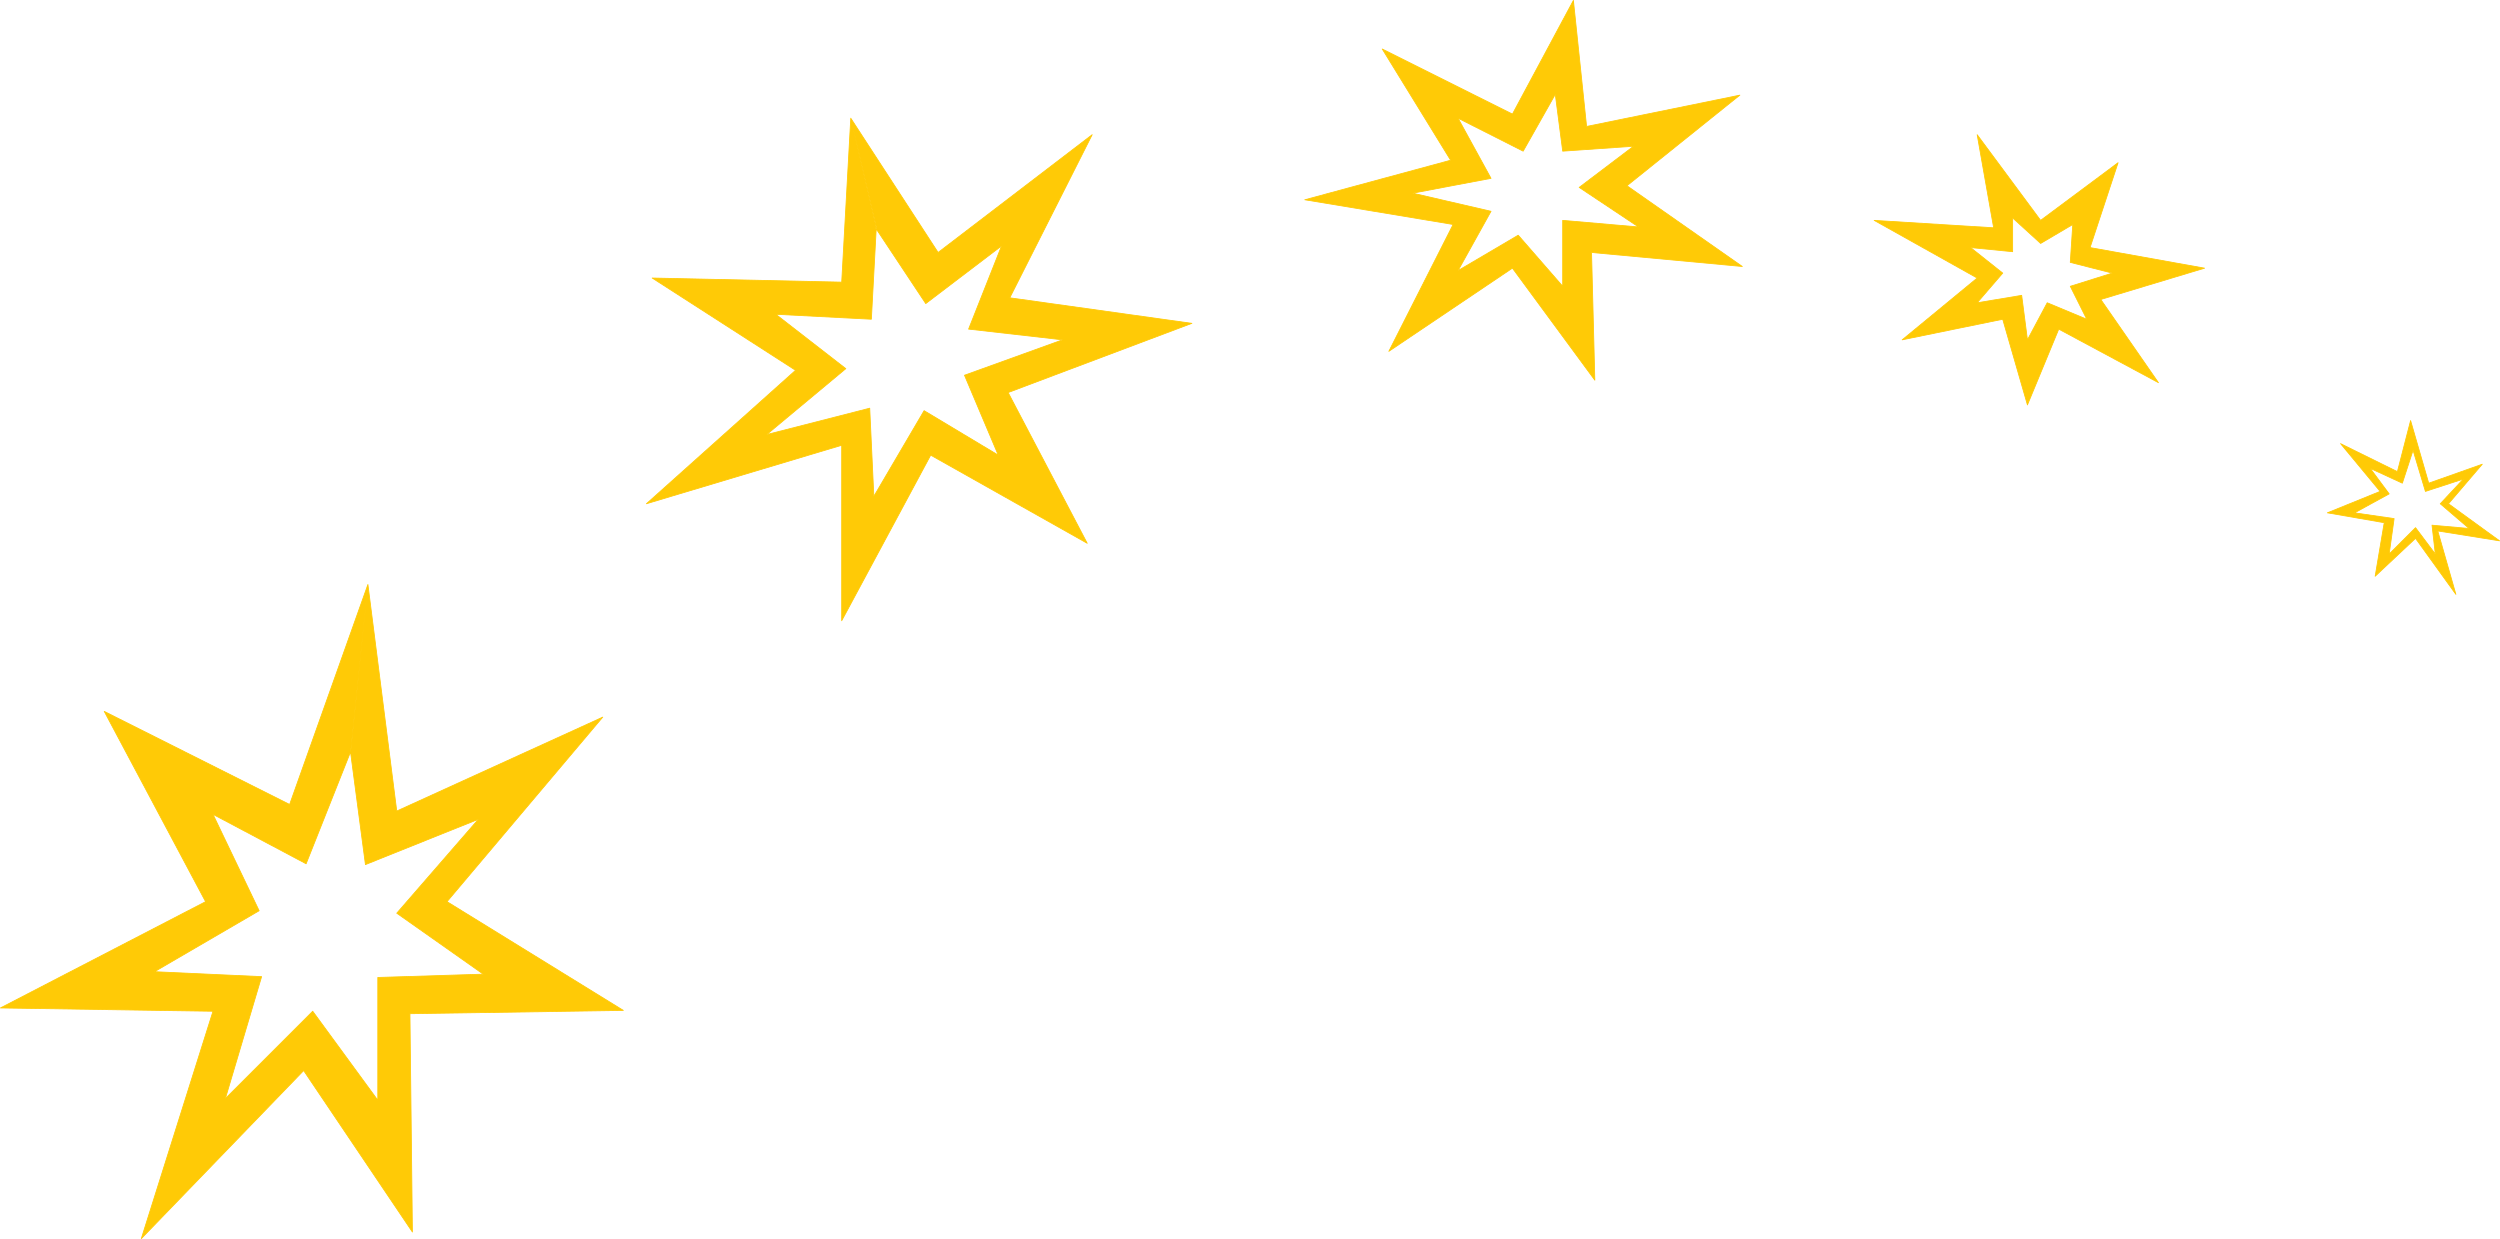 <?xml version="1.0" encoding="UTF-8" standalone="no"?>
<svg
   version="1.0"
   width="129.724mm"
   height="64.293mm"
   id="svg10"
   sodipodi:docname="Stars - Arch.wmf"
   xmlns:inkscape="http://www.inkscape.org/namespaces/inkscape"
   xmlns:sodipodi="http://sodipodi.sourceforge.net/DTD/sodipodi-0.dtd"
   xmlns="http://www.w3.org/2000/svg"
   xmlns:svg="http://www.w3.org/2000/svg">
  <sodipodi:namedview
     id="namedview10"
     pagecolor="#ffffff"
     bordercolor="#000000"
     borderopacity="0.25"
     inkscape:showpageshadow="2"
     inkscape:pageopacity="0.0"
     inkscape:pagecheckerboard="0"
     inkscape:deskcolor="#d1d1d1"
     inkscape:document-units="mm" />
  <defs
     id="defs1">
    <pattern
       id="WMFhbasepattern"
       patternUnits="userSpaceOnUse"
       width="6"
       height="6"
       x="0"
       y="0" />
  </defs>
  <path
     style="fill:#ffca06;fill-opacity:1;fill-rule:evenodd;stroke:none"
     d="m 171.7,44.673 9.858,14.864 14.867,-11.31 -6.464,16.318 18.422,2.1 -19.23,6.947 6.626,15.672 -14.544,-8.725 -9.858,16.803 -0.808,-17.288 -20.2,5.17 15.514,-12.925 -13.736,-10.663 18.746,0.969 0.97,-18.096 -5.01,-21.327 -1.778,32.152 -37.168,-0.808 28.118,18.096 -29.25,26.174 38.299,-11.471 v 34.414 l 17.453,-32.475 30.704,17.288 -15.514,-29.567 36.037,-13.572 -35.714,-5.009 16.16,-31.99 -30.219,23.104 -17.13,-26.335 5.01,21.488 v 0 z"
     id="path1" />
  <path
     style="fill:none;stroke:#ffca06;stroke-width:0.162px;stroke-linecap:round;stroke-linejoin:round;stroke-miterlimit:4;stroke-dasharray:none;stroke-opacity:1"
     d="m 171.7,44.673 9.858,14.864 14.867,-11.31 -6.464,16.318 18.422,2.1 -19.23,6.947 6.626,15.672 -14.544,-8.725 -9.858,16.803 -0.808,-17.288 -20.2,5.17 15.514,-12.925 -13.736,-10.663 18.746,0.969 0.97,-18.096 -5.01,-21.327 -1.778,32.152 -37.168,-0.808 28.118,18.096 -29.25,26.174 38.299,-11.471 v 34.414 l 17.453,-32.475 30.704,17.288 -15.514,-29.567 36.037,-13.572 -35.714,-5.009 16.16,-31.99 -30.219,23.104 -17.13,-26.335 5.01,21.488 v 0"
     id="path2" />
  <path
     style="fill:#ffca06;fill-opacity:1;fill-rule:evenodd;stroke:none"
     d="m 305.02,18.499 1.454,11.148 13.898,-0.969 -10.666,8.078 11.635,7.755 -14.867,-1.293 v 12.925 l -8.726,-10.017 -11.797,6.947 6.464,-11.633 -15.352,-3.554 15.352,-2.908 -6.464,-11.794 12.766,6.463 6.302,-11.148 3.555,-18.419 -11.958,22.296 -25.533,-12.764 13.413,21.812 -28.603,7.755 29.088,4.847 -12.605,24.881 24.24,-16.318 16.16,21.973 -0.646,-25.043 29.573,2.747 -22.624,-15.834 22.139,-17.772 -30.058,6.14 -2.586,-24.72 z"
     id="path3" />
  <path
     style="fill:none;stroke:#ffca06;stroke-width:0.162px;stroke-linecap:round;stroke-linejoin:round;stroke-miterlimit:4;stroke-dasharray:none;stroke-opacity:1"
     d="m 305.02,18.499 1.454,11.148 13.898,-0.969 -10.666,8.078 11.635,7.755 -14.867,-1.293 v 12.925 l -8.726,-10.017 -11.797,6.947 6.464,-11.633 -15.352,-3.554 15.352,-2.908 -6.464,-11.794 12.766,6.463 6.302,-11.148 3.555,-18.419 -11.958,22.296 -25.533,-12.764 13.413,21.812 -28.603,7.755 29.088,4.847 -12.605,24.881 24.24,-16.318 16.16,21.973 -0.646,-25.043 29.573,2.747 -22.624,-15.834 22.139,-17.772 -30.058,6.14 -2.586,-24.72 -3.555,18.419 v 0"
     id="path4" />
  <path
     style="fill:#ffca06;fill-opacity:1;fill-rule:evenodd;stroke:none"
     d="m 415.392,31.91 -15.19,11.31 -12.443,-16.803 3.232,18.257 -23.432,-1.454 20.2,11.31 -14.706,12.118 19.715,-4.039 4.848,16.803 6.141,-14.864 19.554,10.502 -11.312,-16.318 20.362,-6.14 -22.462,-4.039 5.494,-16.641 -15.19,15.834 6.302,-3.716 -0.485,7.432 8.242,2.1 -8.242,2.585 3.232,6.463 -7.757,-3.231 -3.878,7.271 -1.131,-8.725 -8.726,1.454 5.01,-5.816 -6.302,-5.009 8.242,0.808 v -6.624 l 5.494,5.009 z"
     id="path5" />
  <path
     style="fill:none;stroke:#ffca06;stroke-width:0.162px;stroke-linecap:round;stroke-linejoin:round;stroke-miterlimit:4;stroke-dasharray:none;stroke-opacity:1"
     d="m 415.392,31.91 -15.19,11.31 -12.443,-16.803 3.232,18.257 -23.432,-1.454 20.2,11.31 -14.706,12.118 19.715,-4.039 4.848,16.803 6.141,-14.864 19.554,10.502 -11.312,-16.318 20.362,-6.14 -22.462,-4.039 5.494,-16.641 -15.19,15.834 6.302,-3.716 -0.485,7.432 8.242,2.1 -8.242,2.585 3.232,6.463 -7.757,-3.231 -3.878,7.271 -1.131,-8.725 -8.726,1.454 5.01,-5.816 -6.302,-5.009 8.242,0.808 v -6.624 l 5.494,5.009 15.19,-15.834 v 0"
     id="path6" />
  <path
     style="fill:#ffca06;fill-opacity:1;fill-rule:evenodd;stroke:none"
     d="m 468.559,96.86 -6.787,3.716 7.757,1.131 -0.97,6.947 5.171,-5.17 3.878,5.17 -0.646,-5.655 7.272,0.646 -5.656,-4.847 4.525,-4.847 -7.434,2.424 -2.424,-8.078 -2.101,6.463 -6.302,-2.908 3.717,5.009 -9.534,-9.856 11.15,5.493 2.586,-10.017 3.555,12.279 10.504,-3.716 -6.626,7.755 10.019,7.271 -12.12,-1.939 3.555,12.441 -7.918,-10.987 -7.918,7.432 1.778,-10.502 -11.15,-1.939 10.342,-4.201 -7.757,-9.371 z"
     id="path7" />
  <path
     style="fill:none;stroke:#ffca06;stroke-width:0.162px;stroke-linecap:round;stroke-linejoin:round;stroke-miterlimit:4;stroke-dasharray:none;stroke-opacity:1"
     d="m 468.559,96.86 -6.787,3.716 7.757,1.131 -0.97,6.947 5.171,-5.17 3.878,5.17 -0.646,-5.655 7.272,0.646 -5.656,-4.847 4.525,-4.847 -7.434,2.424 -2.424,-8.078 -2.101,6.463 -6.302,-2.908 3.717,5.009 -9.534,-9.856 11.15,5.493 2.586,-10.017 3.555,12.279 10.504,-3.716 -6.626,7.755 10.019,7.271 -12.12,-1.939 3.555,12.441 -7.918,-10.987 -7.918,7.432 1.778,-10.502 -11.15,-1.939 10.342,-4.201 -7.757,-9.371 9.534,9.856 v 0"
     id="path8" />
  <path
     style="fill:#ffca06;fill-opacity:1;fill-rule:evenodd;stroke:none"
     d="m 72.154,114.632 -3.394,32.798 -8.726,21.973 -18.261,-9.694 9.05,18.903 -20.523,11.956 21.008,0.969 -7.11,23.912 17.13,-17.126 12.766,17.449 v -24.074 l 20.685,-0.646 -16.968,-11.956 15.998,-18.419 -22.139,8.886 -2.909,-21.973 3.394,-32.96 5.656,44.431 40.4,-18.419 -30.542,36.191 34.582,21.327 -41.854,0.646 0.485,42.815 L 59.55,209.957 27.714,242.916 41.774,198.324 0.081,197.678 40.319,176.835 20.442,139.513 56.802,157.77 Z"
     id="path9" />
  <path
     style="fill:none;stroke:#ffca06;stroke-width:0.162px;stroke-linecap:round;stroke-linejoin:round;stroke-miterlimit:4;stroke-dasharray:none;stroke-opacity:1"
     d="m 72.154,114.632 -3.394,32.798 -8.726,21.973 -18.261,-9.694 9.05,18.903 -20.523,11.956 21.008,0.969 -7.11,23.912 17.13,-17.126 12.766,17.449 v -24.074 l 20.685,-0.646 -16.968,-11.956 15.998,-18.419 -22.139,8.886 -2.909,-21.973 3.394,-32.96 5.656,44.431 40.4,-18.419 -30.542,36.191 34.582,21.327 -41.854,0.646 0.485,42.815 L 59.55,209.957 27.714,242.916 41.774,198.324 0.081,197.678 40.319,176.835 20.442,139.513 56.802,157.77 72.154,114.632 v 0"
     id="path10" />
</svg>
